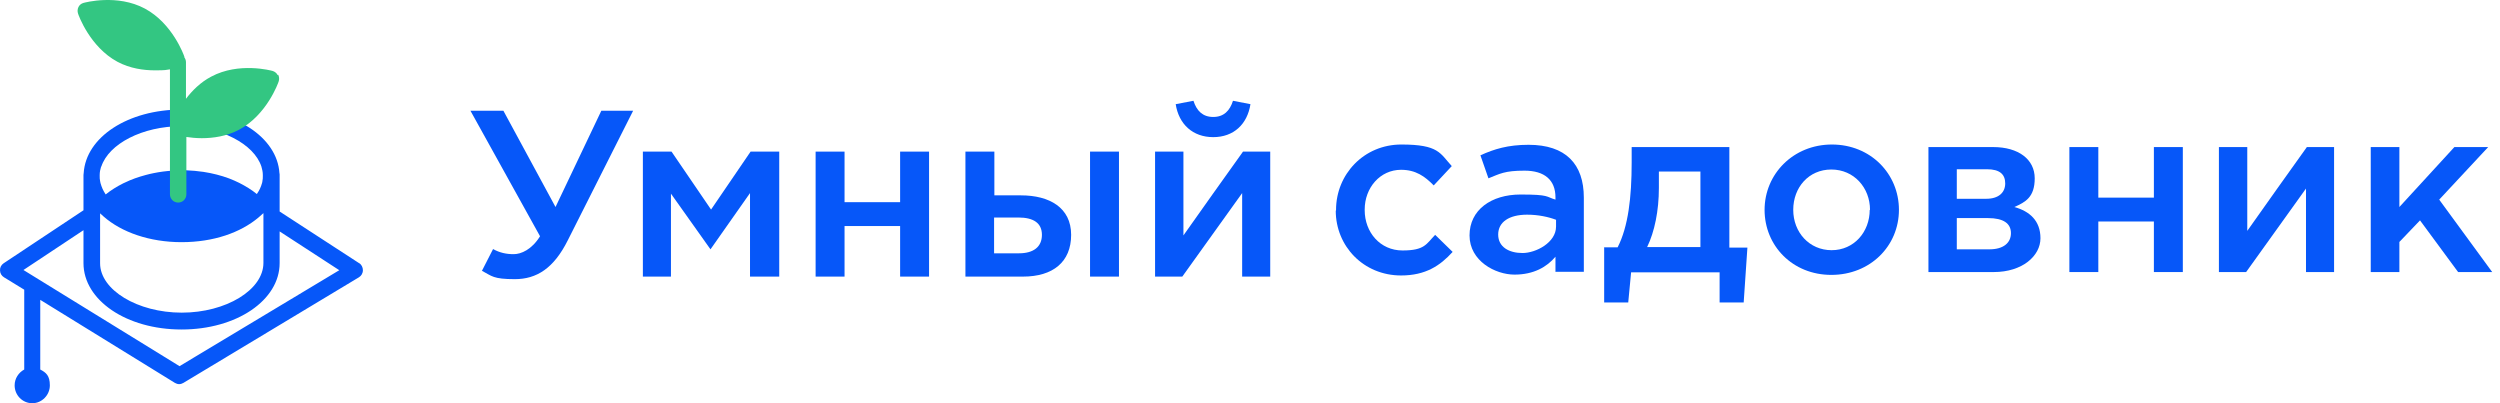 <?xml version="1.0" encoding="UTF-8"?> <svg xmlns="http://www.w3.org/2000/svg" width="186" height="30" viewBox="0 0 186 30" fill="none"><path d="M26.732 19.589L20.805 15.736V13.016C20.805 12.971 20.805 12.925 20.79 12.88C20.626 10.22 17.499 8.15 13.508 8.15C9.517 8.15 6.39 10.205 6.226 12.88C6.226 12.925 6.211 12.971 6.211 13.016V15.645L0.269 19.589C0.091 19.71 -0.013 19.906 0.001 20.118C0.001 20.329 0.121 20.526 0.299 20.632L1.803 21.553V27.492C1.386 27.718 1.089 28.157 1.089 28.67C1.089 29.411 1.684 30 2.399 30C3.114 30 3.709 29.396 3.709 28.67C3.709 27.945 3.426 27.718 2.995 27.492V22.309L13.017 28.489C13.121 28.549 13.225 28.58 13.329 28.58C13.434 28.58 13.538 28.549 13.642 28.489L26.702 20.632C26.881 20.526 27 20.329 27 20.103C27 19.891 26.896 19.68 26.717 19.574L26.732 19.589ZM13.344 27.235L1.744 20.088L6.211 17.126V19.483C6.211 19.483 6.211 19.513 6.211 19.529C6.211 19.544 6.211 19.559 6.211 19.574C6.211 22.339 9.413 24.515 13.508 24.515C17.603 24.515 20.805 22.339 20.805 19.574C20.805 16.809 20.805 19.544 20.805 19.529C20.805 19.529 20.805 19.498 20.805 19.483V17.217L25.243 20.103L13.344 27.25V27.235ZM7.537 12.396C8.088 10.704 10.589 9.389 13.493 9.389C16.397 9.389 18.899 10.704 19.45 12.396C19.509 12.593 19.554 12.804 19.554 13.016C19.554 13.046 19.554 13.076 19.554 13.091C19.554 13.227 19.554 13.348 19.524 13.469C19.524 13.499 19.524 13.515 19.509 13.545C19.509 13.575 19.509 13.59 19.495 13.62C19.45 13.771 19.405 13.907 19.346 14.028C19.286 14.149 19.227 14.27 19.137 14.391C19.137 14.406 19.122 14.421 19.107 14.436C18.72 14.119 18.273 13.847 17.797 13.605C17.559 13.484 17.305 13.379 17.038 13.273C16.74 13.167 16.427 13.061 16.114 12.986C15.802 12.91 15.474 12.835 15.146 12.789C14.714 12.729 14.283 12.684 13.836 12.668C13.717 12.668 13.598 12.668 13.478 12.668C13.255 12.668 13.032 12.668 12.808 12.699C12.332 12.729 11.885 12.789 11.438 12.88C11.245 12.925 11.051 12.956 10.857 13.016C10.291 13.167 9.77 13.348 9.279 13.59C9.249 13.605 9.204 13.62 9.175 13.636C8.698 13.877 8.251 14.149 7.864 14.466C7.864 14.466 7.849 14.436 7.834 14.421C7.76 14.3 7.686 14.179 7.626 14.043C7.566 13.907 7.522 13.771 7.477 13.62C7.477 13.59 7.462 13.575 7.462 13.545C7.462 13.515 7.447 13.499 7.447 13.469C7.417 13.348 7.417 13.212 7.417 13.091C7.417 12.971 7.417 13.031 7.417 13.016C7.417 12.804 7.462 12.593 7.522 12.396H7.537ZM7.432 15.857C7.522 15.947 7.626 16.038 7.715 16.114C9.041 17.277 11.126 18.017 13.508 18.017C15.891 18.017 17.901 17.307 19.241 16.174C19.361 16.068 19.48 15.963 19.599 15.857V19.392C19.599 19.423 19.599 19.468 19.599 19.498C19.599 19.529 19.599 19.559 19.599 19.559C19.599 21.568 16.814 23.261 13.523 23.261C10.232 23.261 7.447 21.568 7.447 19.589C7.447 19.574 7.447 19.513 7.447 19.498C7.447 19.468 7.447 19.423 7.447 19.392V15.857H7.432Z" fill="#0657F9"></path><path d="M20.656 5.582C20.582 5.431 20.433 5.325 20.284 5.279C20.18 5.249 17.767 4.599 15.712 5.702C14.908 6.126 14.297 6.745 13.836 7.35V4.63C13.836 4.494 13.791 4.373 13.717 4.267C13.717 4.267 13.717 4.237 13.717 4.222C13.687 4.116 12.838 1.744 10.783 0.641C8.728 -0.463 6.315 0.187 6.211 0.217C6.047 0.263 5.913 0.369 5.839 0.52C5.764 0.671 5.75 0.852 5.809 1.018C5.839 1.124 6.688 3.496 8.743 4.599C9.681 5.098 10.694 5.234 11.528 5.234C12.361 5.234 12.332 5.204 12.644 5.159V14.451C12.644 14.799 12.912 15.071 13.255 15.071C13.598 15.071 13.866 14.799 13.866 14.451V10.19C14.163 10.236 14.566 10.281 15.012 10.281C15.846 10.281 16.859 10.145 17.797 9.646C19.852 8.543 20.701 6.171 20.731 6.065C20.79 5.899 20.775 5.718 20.701 5.566L20.656 5.582Z" fill="#33C682"></path><path d="M35.852 20.157L36.684 18.529C37.174 18.804 37.664 18.91 38.218 18.91C38.772 18.91 39.561 18.572 40.179 17.578L35 8.237H37.451L41.33 15.402L44.74 8.237H47.106L42.246 17.874C41.202 19.966 39.923 20.769 38.303 20.769C36.684 20.769 36.598 20.537 35.874 20.157H35.852Z" fill="#0657F9"></path><path d="M47.83 11.28H49.962L52.903 15.592L55.844 11.28H57.975V20.579H55.801V14.366L52.86 18.55L49.919 14.408V20.579H47.83V11.28Z" fill="#0657F9"></path><path d="M60.682 11.28H62.834V15.042H66.969V11.28H69.122V20.579H66.969V16.817H62.834V20.579H60.682V11.28Z" fill="#0657F9"></path><path d="M71.828 11.28H73.981V14.535H75.963C78.073 14.535 79.693 15.444 79.693 17.473C79.693 19.501 78.329 20.579 76.112 20.579H71.828V11.28ZM75.814 18.846C76.901 18.846 77.519 18.36 77.519 17.473C77.519 16.585 76.879 16.183 75.771 16.183H73.96V18.846H75.814ZM81.099 11.28H83.252V20.579H81.099V11.28Z" fill="#0657F9"></path><path d="M88.047 11.28V17.515C89.518 15.444 90.988 13.352 92.48 11.28H94.505V20.579H92.416V14.366L87.962 20.579H85.937V11.28H88.047ZM87.472 7.751L88.793 7.498C89.028 8.237 89.475 8.702 90.264 8.702C91.052 8.702 91.5 8.237 91.734 7.498L93.034 7.751C92.8 9.252 91.777 10.203 90.264 10.203C88.751 10.203 87.706 9.252 87.472 7.751Z" fill="#0657F9"></path><path d="M99.402 15.655V15.613C99.402 12.971 101.469 10.752 104.261 10.752C107.053 10.752 107.138 11.407 108.012 12.358L106.669 13.795C106.009 13.119 105.327 12.633 104.24 12.633C102.684 12.633 101.533 13.964 101.533 15.592V15.634C101.533 17.282 102.684 18.635 104.346 18.635C106.009 18.635 106.115 18.149 106.776 17.473L108.076 18.741C107.159 19.755 106.073 20.495 104.24 20.495C101.448 20.495 99.38 18.318 99.38 15.676L99.402 15.655Z" fill="#0657F9"></path><path d="M115.727 20.241V19.1C115.088 19.861 114.107 20.431 112.679 20.431C111.252 20.431 109.333 19.417 109.333 17.515C109.333 15.613 110.953 14.472 113.127 14.472C115.301 14.472 115.003 14.641 115.727 14.852V14.683C115.727 13.394 114.917 12.697 113.425 12.697C111.934 12.697 111.593 12.929 110.74 13.267L110.143 11.555C111.166 11.09 112.189 10.773 113.724 10.773C116.494 10.773 117.837 12.21 117.837 14.704V20.22H115.706L115.727 20.241ZM115.77 16.352C115.216 16.141 114.448 15.972 113.617 15.972C112.275 15.972 111.465 16.522 111.465 17.451C111.465 18.381 112.275 18.825 113.276 18.825C114.278 18.825 115.77 18.043 115.77 16.86V16.331V16.352Z" fill="#0657F9"></path><path d="M119.329 18.402H120.352C121.141 16.86 121.396 14.683 121.396 12.084V10.942H128.664V18.424H130.007L129.73 22.502H127.939V20.262H121.354L121.141 22.502H119.35V18.424L119.329 18.402ZM126.511 18.402V12.76H123.421V13.986C123.421 15.676 123.101 17.24 122.547 18.381H126.511V18.402Z" fill="#0657F9"></path><path d="M131.285 15.613C131.285 12.95 133.417 10.752 136.294 10.752C139.171 10.752 141.281 12.929 141.281 15.613C141.281 18.297 139.15 20.452 136.251 20.452C133.353 20.452 131.285 18.276 131.285 15.613ZM139.129 15.613C139.129 13.964 137.935 12.612 136.251 12.612C134.568 12.612 133.417 13.943 133.417 15.613C133.417 17.282 134.61 18.614 136.273 18.614C137.935 18.614 139.107 17.261 139.107 15.613H139.129Z" fill="#0657F9"></path><path d="M143.476 10.942H148.293C150.168 10.942 151.383 11.851 151.383 13.267C151.383 14.683 150.68 15.042 149.87 15.402C151 15.719 151.81 16.416 151.81 17.726C151.81 19.037 150.467 20.241 148.336 20.241H143.476V10.942ZM147.781 14.789C148.698 14.789 149.188 14.324 149.188 13.648C149.188 12.971 148.783 12.591 147.824 12.591H145.586V14.789H147.781ZM148.016 18.55C149.06 18.55 149.614 18.064 149.614 17.346C149.614 16.627 149.06 16.226 147.909 16.226H145.586V18.55H148.016Z" fill="#0657F9"></path><path d="M153.962 10.942H156.115V14.704H160.249V10.942H162.402V20.241H160.249V16.479H156.115V20.241H153.962V10.942Z" fill="#0657F9"></path><path d="M167.197 10.942V17.177C168.668 15.106 170.138 13.014 171.63 10.942H173.655V20.241H171.566V14.028L167.112 20.241H165.087V10.942H167.197Z" fill="#0657F9"></path><path d="M176.383 10.942H178.514V15.402L182.606 10.942H185.121L181.477 14.852L185.42 20.241H182.883L180.049 16.395L178.514 18.001V20.241H176.383V10.942Z" fill="#0657F9"></path></svg> 